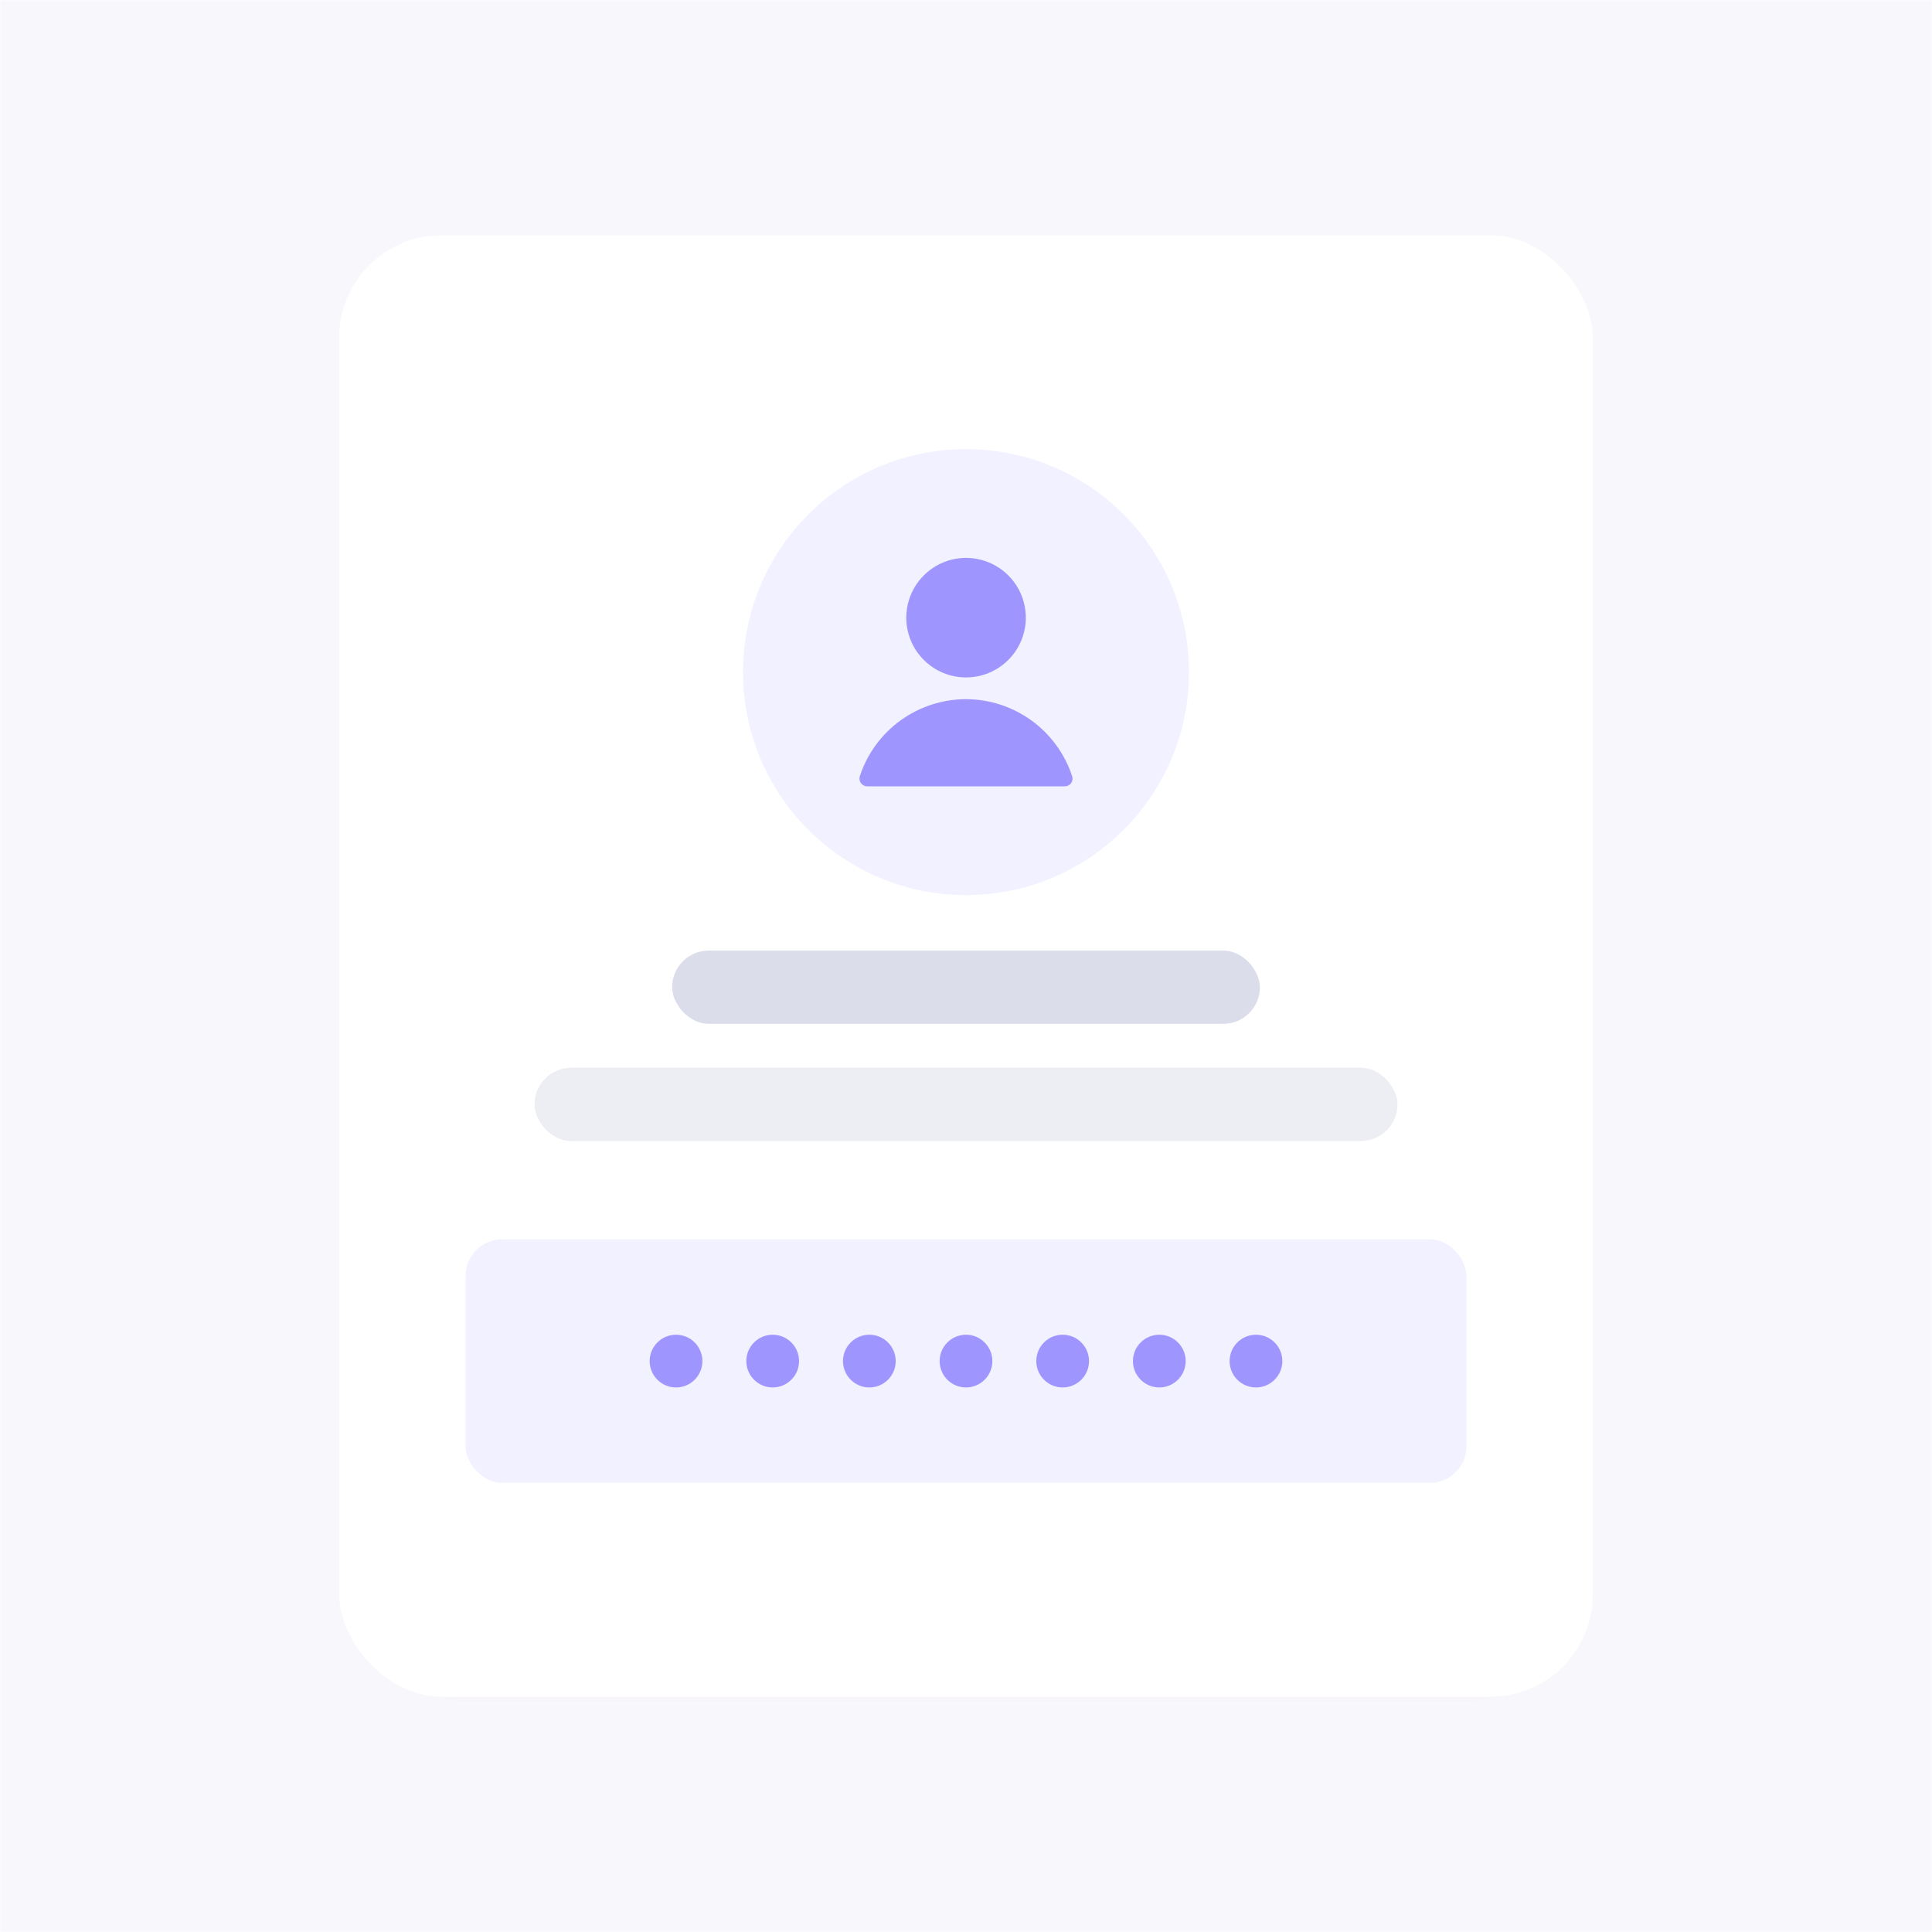 <svg width="388" height="388" viewBox="0 0 388 388" fill="none" xmlns="http://www.w3.org/2000/svg">
<rect width="388" height="388" fill="white"/>
<mask id="mask0_1429_24984" style="mask-type:alpha" maskUnits="userSpaceOnUse" x="0" y="0" width="388" height="388">
<path d="M0 0H388V388H0V0Z" fill="#F2F1FF"/>
</mask>
<g mask="url(#mask0_1429_24984)">
<path d="M0 0H388V388H0V0Z" fill="#F7F7FC"/>
<g filter="url(#filter0_d_1429_24984)">
<rect x="73.796" y="52.113" width="240.408" height="283.774" rx="20.589" fill="#FF0000" fill-opacity="0.01" shape-rendering="crispEdges"/>
</g>
<rect x="68.104" y="47.248" width="251.792" height="293.505" rx="20.589" fill="white"/>
<rect x="93.496" y="248.89" width="201.009" height="48.911" rx="7.353" fill="#F2F1FF"/>
<circle opacity="0.5" cx="135.766" cy="273.345" r="5.294" fill="#4A3AFF"/>
<circle opacity="0.5" cx="155.177" cy="273.345" r="5.294" fill="#4A3AFF"/>
<circle opacity="0.5" cx="174.588" cy="273.345" r="5.294" fill="#4A3AFF"/>
<circle opacity="0.5" cx="193.999" cy="273.345" r="5.294" fill="#4A3AFF"/>
<circle opacity="0.5" cx="213.411" cy="273.345" r="5.294" fill="#4A3AFF"/>
<circle opacity="0.5" cx="232.822" cy="273.345" r="5.294" fill="#4A3AFF"/>
<circle opacity="0.5" cx="252.234" cy="273.345" r="5.294" fill="#4A3AFF"/>
<rect x="134.977" y="190.907" width="118.047" height="14.707" rx="7.353" fill="#DCDDEB"/>
<rect opacity="0.5" x="107.345" y="214.438" width="173.311" height="14.707" rx="7.353" fill="#DCDDEB"/>
<circle cx="194" cy="134.979" r="44.78" fill="#F2F1FF"/>
<g opacity="0.5">
<path d="M194.012 136.049C196.386 136.049 198.707 135.345 200.681 134.026C202.655 132.707 204.193 130.833 205.102 128.639C206.011 126.446 206.248 124.032 205.785 121.703C205.322 119.375 204.179 117.236 202.5 115.557C200.821 113.878 198.682 112.735 196.353 112.272C194.025 111.808 191.611 112.046 189.418 112.955C187.224 113.863 185.349 115.402 184.03 117.376C182.711 119.35 182.007 121.671 182.007 124.045C182.007 127.229 183.272 130.282 185.523 132.533C187.775 134.785 190.828 136.049 194.012 136.049Z" fill="#4A3AFF"/>
<path d="M194.013 140.415C189.283 140.418 184.676 141.913 180.846 144.687C177.015 147.462 174.158 151.374 172.681 155.866C172.604 156.101 172.584 156.35 172.622 156.594C172.66 156.838 172.755 157.07 172.899 157.27C173.044 157.47 173.234 157.633 173.454 157.746C173.673 157.859 173.917 157.918 174.164 157.918H213.849C214.092 157.917 214.331 157.86 214.548 157.752C214.765 157.643 214.954 157.486 215.1 157.293C215.245 157.093 215.34 156.862 215.378 156.618C215.416 156.375 215.396 156.126 215.319 155.891C213.846 151.399 210.994 147.486 207.169 144.707C203.344 141.929 198.74 140.427 194.013 140.415V140.415Z" fill="#4A3AFF"/>
</g>
</g>
<defs>
<filter id="filter0_d_1429_24984" x="53.207" y="37.407" width="281.586" height="324.952" filterUnits="userSpaceOnUse" color-interpolation-filters="sRGB">
<feFlood flood-opacity="0" result="BackgroundImageFix"/>
<feColorMatrix in="SourceAlpha" type="matrix" values="0 0 0 0 0 0 0 0 0 0 0 0 0 0 0 0 0 0 127 0" result="hardAlpha"/>
<feOffset dy="5.883"/>
<feGaussianBlur stdDeviation="10.295"/>
<feComposite in2="hardAlpha" operator="out"/>
<feColorMatrix type="matrix" values="0 0 0 0 0.128 0 0 0 0 0.123 0 0 0 0 0.329 0 0 0 0.08 0"/>
<feBlend mode="normal" in2="BackgroundImageFix" result="effect1_dropShadow_1429_24984"/>
<feBlend mode="normal" in="SourceGraphic" in2="effect1_dropShadow_1429_24984" result="shape"/>
</filter>
</defs>
</svg>
